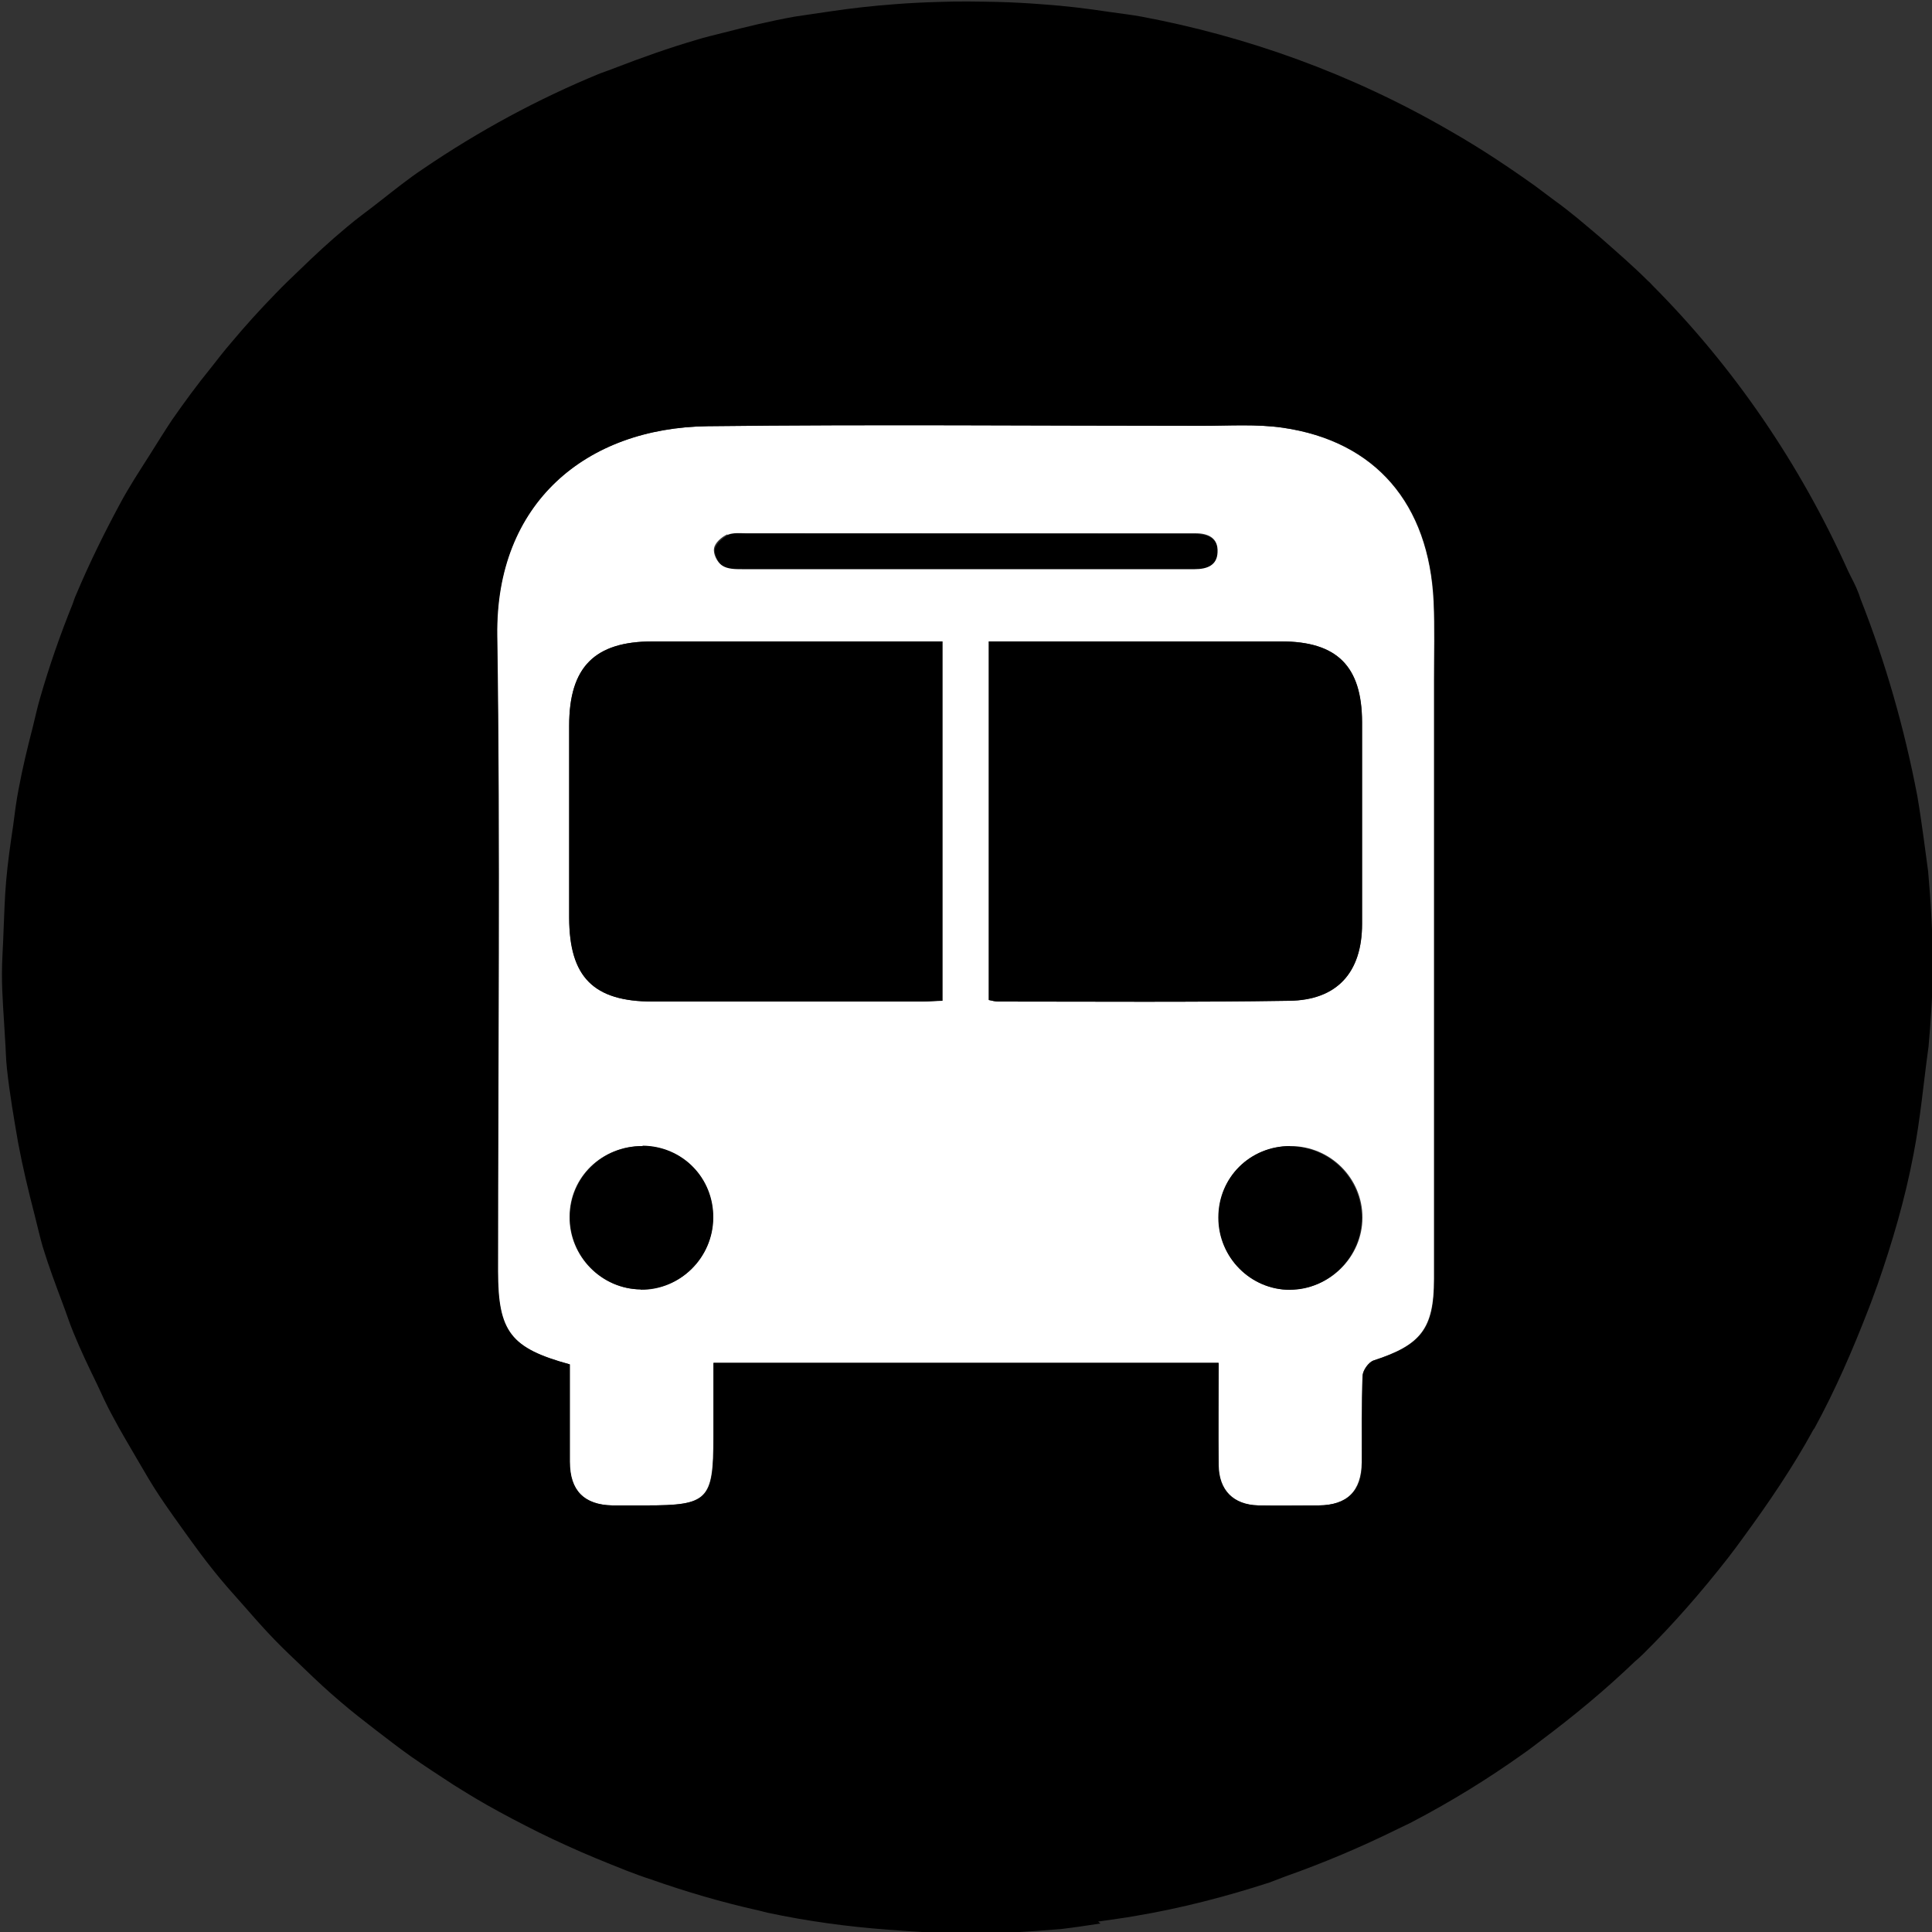 <?xml version="1.0" encoding="UTF-8"?> <svg xmlns="http://www.w3.org/2000/svg" id="Ebene_1" data-name="Ebene 1" viewBox="0 0 50 50"><rect x="0" y="0" width="50" height="50" fill="#333333" stroke="none"/><defs><style> .cls-1 { fill: #e6382b; } .cls-2 { fill: #fff; } </style></defs><path d="M19.32,13.81c-.16,0-.35-.03-.48.04-.14.07-.31.22-.34.36-.02.13.08.35.2.44.13.09.34.1.51.1,1.92,0,3.84,0,5.76,0h5.96c.31,0,.57-.1.59-.44.01-.37-.25-.49-.59-.49-.08,0-.16,0-.24,0"></path><path class="cls-2" d="M16.89,25.92c-1.53,0-2.15-.64-2.16-2.17v-4.97c0-1.52.66-2.18,2.16-2.18h7.5v9.3c-.18,0-.35.02-.53.02-2.33,0-4.65,0-6.98,0M16.58,33.37c-1.02-.01-1.85-.86-1.84-1.88,0-1.03.84-1.83,1.88-1.83,1.03,0,1.85.83,1.83,1.87-.01,1.03-.86,1.86-1.87,1.85M18.83,13.84c.14-.06.32-.04.48-.04,3.79,0,7.59,0,11.38,0,.08,0,.16,0,.24,0,.34,0,.6.12.58.49-.01.34-.27.44-.59.44h-5.96c-1.92,0-3.84,0-5.76,0-.17,0-.38,0-.52-.1-.12-.08-.23-.3-.2-.44.02-.14.19-.29.34-.36M33.16,16.6c1.44,0,2.08.64,2.09,2.09,0,1.74,0,3.48,0,5.22,0,1.26-.65,1.97-1.89,1.99-2.51.04-5.01.02-7.52.02-.08,0-.16-.02-.25-.04v-9.28h.54c2.34,0,4.69,0,7.03,0M33.39,33.38c-1.02,0-1.85-.84-1.85-1.87s.81-1.85,1.86-1.85c1.03,0,1.86.83,1.86,1.85,0,1.02-.85,1.86-1.86,1.86M31.53,35.27c0,.93,0,1.79,0,2.65,0,.65.38,1.03,1.03,1.04.52.01,1.04,0,1.56,0,.74,0,1.11-.37,1.12-1.11,0-.75-.01-1.5.02-2.24,0-.14.16-.35.28-.4,1.23-.4,1.57-.82,1.57-2.11,0-5.16,0-10.32,0-15.48,0-.68.02-1.37-.01-2.05-.12-2.54-1.51-4.15-3.9-4.5-.68-.1-1.39-.05-2.1-.05-4.26,0-8.53-.04-12.79.01-3.15.04-5.5,1.99-5.45,5.42.08,5.48.02,10.97.02,16.45,0,1.57.32,1.99,1.86,2.41,0,.83,0,1.68,0,2.52,0,.74.38,1.11,1.1,1.13.3,0,.59,0,.88,0,1.6,0,1.74-.14,1.74-1.76v-1.93h13.07Z"></path><path d="M16.73,38.96c-.29,0-.59,0-.88,0-.73-.01-1.1-.38-1.1-1.13,0-.85,0-1.69,0-2.52-1.53-.42-1.86-.84-1.86-2.41,0-5.48.06-10.97-.02-16.45-.05-3.43,2.3-5.38,5.45-5.42,4.27-.05,8.53-.01,12.79-.01.7,0,1.41-.05,2.1.05,2.4.35,3.78,1.97,3.9,4.5.03.68.01,1.37.01,2.05,0,5.16,0,10.32,0,15.48,0,1.29-.33,1.71-1.57,2.11-.13.04-.28.25-.28.4-.03.74-.01,1.5-.02,2.24,0,.74-.38,1.1-1.12,1.11-.52,0-1.04.01-1.56,0-.65-.02-1.02-.39-1.03-1.04-.01-.86,0-1.72,0-2.65h-13.07v1.93c0,1.62-.14,1.76-1.74,1.76M28.42,49.73c.33-.05.66-.09.99-.15,1.18-.2,2.33-.5,3.44-.86.14-.05.28-.11.42-.16.99-.35,1.96-.76,2.89-1.22.14-.07.28-.13.41-.2.99-.52,1.95-1.11,2.86-1.76.16-.11.31-.23.47-.35.84-.63,1.65-1.3,2.41-2.03.07-.06.14-.12.21-.19.79-.78,1.52-1.62,2.2-2.49.14-.18.28-.37.41-.55.65-.89,1.27-1.8,1.8-2.77.01-.01.02-.03.03-.04.54-.99.99-2.03,1.4-3.09.08-.2.15-.41.23-.62.38-1.09.71-2.21.93-3.37.18-.92.26-1.86.39-2.79.06-.69.11-1.38.11-2.09h0c0-.83-.05-1.65-.12-2.45-.04-.3-.08-.59-.12-.89-.05-.36-.1-.71-.16-1.06-.34-1.78-.83-3.47-1.45-5.05-.03-.07-.05-.15-.08-.22-.07-.19-.17-.36-.26-.55-1.24-2.76-2.95-5.27-5.06-7.39-.04-.04-.07-.08-.11-.11-.4-.4-.83-.77-1.25-1.14-.39-.33-.77-.66-1.19-.96-.16-.12-.32-.24-.48-.36-.7-.5-1.42-.98-2.19-1.42-2.58-1.5-5.29-2.46-8.01-2.97-.27-.05-.55-.08-.82-.12-.59-.09-1.17-.16-1.76-.2-.38-.03-.76-.05-1.14-.06-.51-.01-1.02-.02-1.52,0-.39.01-.78.03-1.16.06-.54.04-1.08.1-1.62.18-.32.05-.64.09-.95.14-.62.11-1.24.26-1.86.42-.23.06-.46.11-.68.18-.72.21-1.42.46-2.12.73-.12.05-.25.09-.38.14-1.61.66-3.14,1.49-4.58,2.47-.39.26-.75.55-1.12.84-.29.23-.59.44-.87.68-.42.35-.82.72-1.21,1.1-.21.2-.42.4-.62.61-.4.41-.78.83-1.14,1.26-.19.22-.36.44-.54.67-.35.43-.68.88-1,1.34-.2.3-.39.61-.58.91-.26.41-.53.82-.76,1.25-.41.76-.8,1.55-1.14,2.36-.04.08-.06.16-.09.24-.32.79-.61,1.62-.85,2.46-.07.24-.12.48-.18.72-.14.54-.27,1.08-.37,1.62-.06.31-.1.62-.14.94-.07.47-.14.95-.18,1.42-.04.44-.05.9-.07,1.34-.01.36-.04.72-.04,1.07,0,.56.05,1.11.08,1.67.02.26.02.53.05.79.07.65.18,1.28.29,1.92.12.64.27,1.26.43,1.88.07.27.13.55.21.82.15.49.33.97.51,1.45.1.26.18.52.29.78.18.44.39.88.6,1.31.13.28.26.57.41.84.2.38.43.76.65,1.14.18.31.36.62.56.92.22.33.45.65.68.97.23.32.47.65.72.96.23.29.47.56.72.84.28.32.56.64.85.94.25.26.52.51.78.76.3.29.61.58.93.85.29.25.6.49.91.73.3.23.61.47.92.69.36.25.74.5,1.11.74.27.17.55.34.83.5.44.25.9.49,1.36.72.24.12.48.23.72.34.5.23,1.02.44,1.55.65.21.08.42.16.64.23.91.32,1.83.59,2.77.8.08.02.16.04.24.06,1.03.22,2.06.36,3.12.44.68.05,1.37.1,2.06.1h.02c.82,0,1.63-.05,2.43-.12.33-.04.66-.09.99-.14"></path><path d="M24.39,25.9v-9.3h-7.5c-1.5,0-2.16.66-2.16,2.18v4.97c0,1.54.63,2.17,2.16,2.17,2.33,0,4.65,0,6.98,0,.17,0,.35-.02.53-.02"></path><path d="M25.59,16.6v9.28c.09.02.17.04.25.04,2.51,0,5.01.02,7.52-.02,1.24-.01,1.89-.73,1.89-1.99,0-1.74,0-3.48,0-5.22,0-1.45-.65-2.09-2.09-2.09-2.34,0-4.69,0-7.03,0h-.54Z"></path><path class="cls-1" d="M30.7,13.8c-3.79,0-7.59,0-11.38,0"></path><path d="M16.63,29.66c-1.04,0-1.87.8-1.88,1.83-.01,1.02.82,1.87,1.84,1.88,1.02.01,1.86-.82,1.87-1.85.01-1.04-.8-1.86-1.83-1.87"></path><path d="M33.39,29.66c-1.04,0-1.86.81-1.86,1.85s.84,1.87,1.85,1.87c1.01,0,1.86-.85,1.86-1.86,0-1.02-.83-1.85-1.86-1.85"></path></svg> 